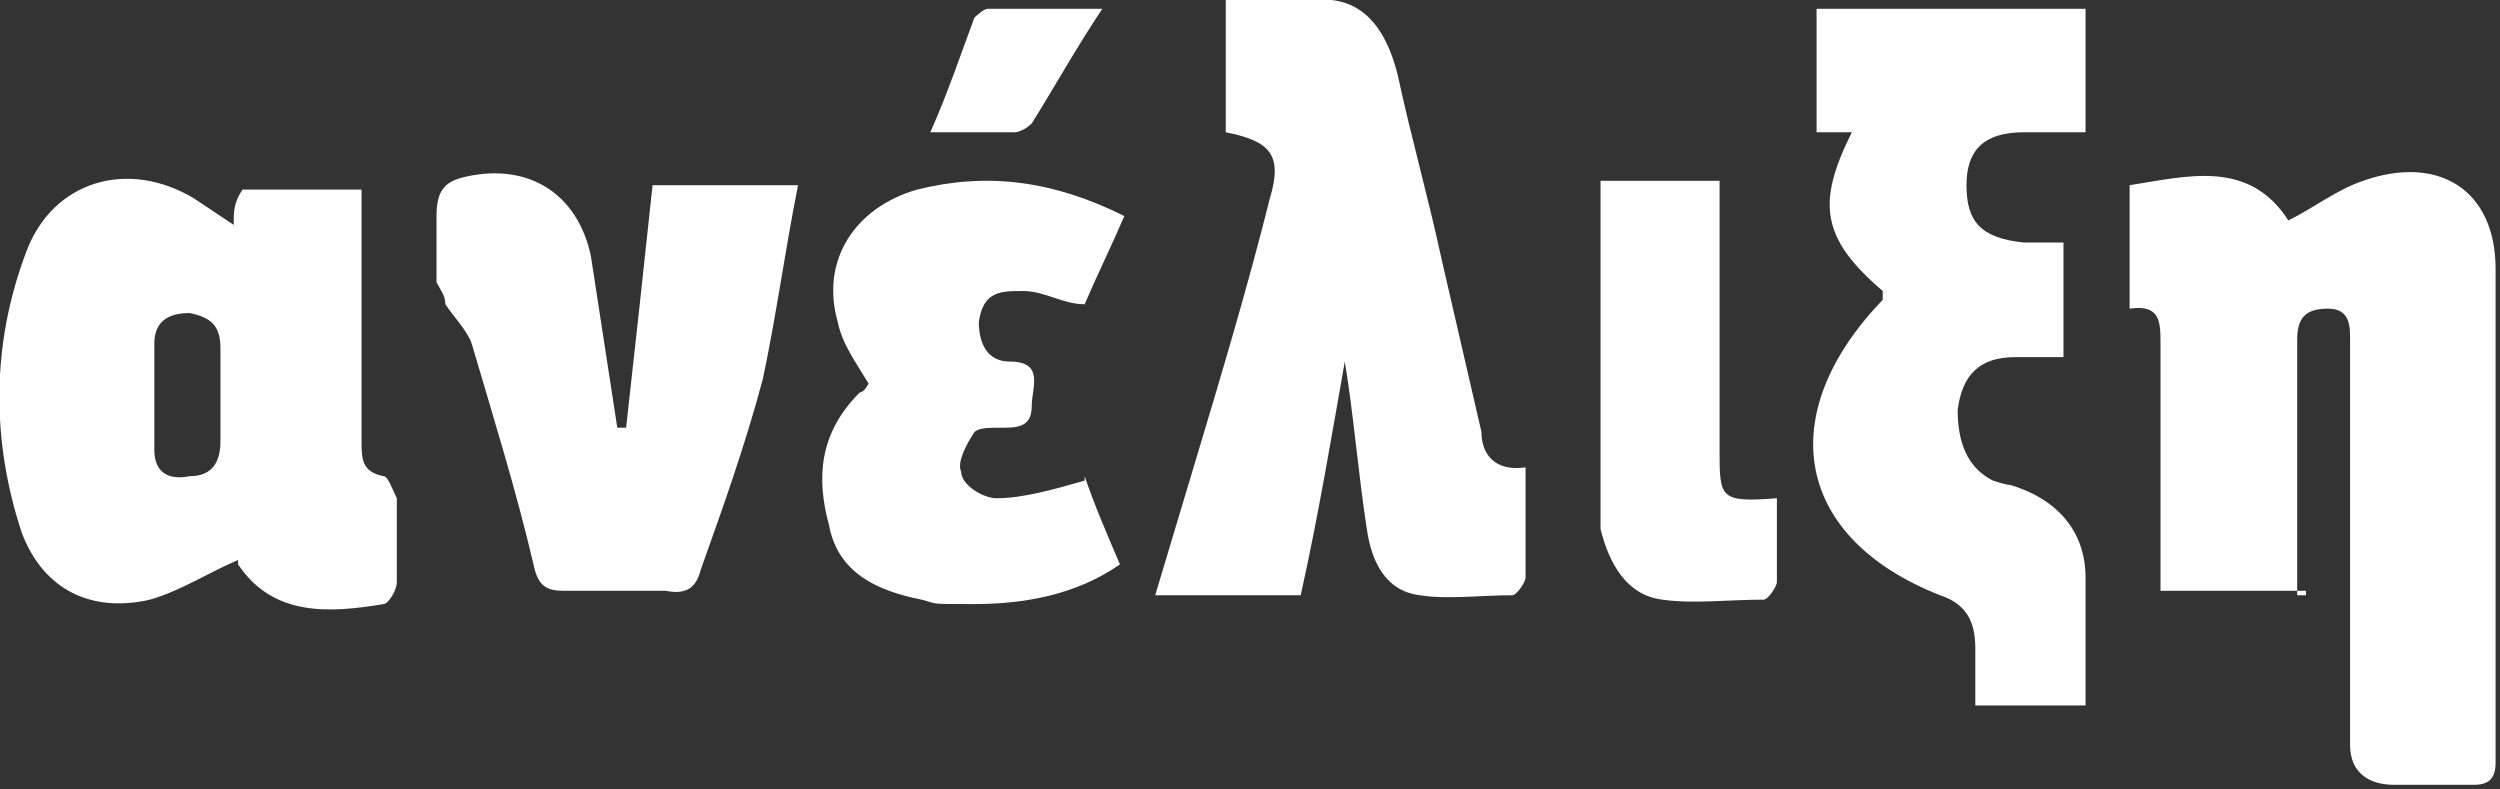 <?xml version="1.0" encoding="UTF-8"?>
<svg id="Layer_2" data-name="Layer 2" xmlns="http://www.w3.org/2000/svg" version="1.1" viewBox="0 0 56.7 17.9">
  <rect x="0" y="0" width="56.7" height="17.9" fill="#333333" stroke="none"/>
  <defs>
    <style>
      .cls-1 {
        fill: #fff;
        stroke-width: 0px;
      }
    </style>
  </defs>
  <g id="Layer_1-2" data-name="Layer 1-2">
    <g>
      <path class="cls-1" d="M52.3,13.4h-3.3v-5.6c0-.5,0-.9-.7-.8v-2.8c1.3-.2,2.7-.6,3.6.8.6-.3,1.1-.7,1.7-.9,1.7-.6,3,.2,3,2v11.2c0,.4-.2.5-.5.5h-1.8c-.6,0-1-.3-1-.9V7.7c0-.3,0-.7-.5-.7s-.7.2-.7.7v5.8h.2Z"/>
      <path class="cls-1" d="M5.4,12.7c-.7.3-1.3.7-2,.9-1.3.3-2.4-.2-2.9-1.5-.7-2.1-.7-4.3.1-6.4.6-1.6,2.3-2.1,3.8-1.2.3.2.6.4.9.6,0-.3,0-.5.2-.8h2.7v5.7c0,.4,0,.7.5.8.1,0,.2.3.3.5v1.9c0,.2-.2.5-.3.5-1.2.2-2.5.3-3.3-.9h0ZM5,8.9v-1c0-.5-.2-.7-.7-.8-.5,0-.8.2-.8.7v2.4c0,.5.3.7.8.6.5,0,.7-.3.7-.8v-1h0Z"/>
      <path class="cls-1" d="M42.7,6.6c-1.4-1.2-1.5-2-.7-3.6h-.8V.2h6.1v2.8h-1.4c-.9,0-1.3.4-1.3,1.2s.3,1.2,1.3,1.3h.9v2.6h-1.1c-.8,0-1.2.4-1.3,1.2,0,.7.2,1.3.8,1.6,0,0,.3.1.4.1,1,.3,1.7,1,1.7,2.1v2.9h-2.5v-1.3c0-.6-.2-1-.8-1.2-3.3-1.3-3.8-4.1-1.3-6.7,0,0,0,0,0-.2h-.1Z"/>
      <path class="cls-1" d="M30.5,8.2c-.3,1.7-.6,3.5-1,5.3h-3.3c.3-1,.6-2,.9-3,.6-2,1.2-4,1.7-6,.3-1,0-1.3-1-1.5V0h2.4c.9.1,1.3.9,1.5,1.7.3,1.4.7,2.8,1,4.2.3,1.3.6,2.6.9,3.9,0,.5.3.9,1,.8v2.5c0,.1-.2.4-.3.4-.7,0-1.5.1-2.1,0-.8-.1-1.1-.8-1.2-1.5-.2-1.3-.3-2.6-.5-3.8h-.1,0Z"/>
      <path class="cls-1" d="M14.8,4.2h3.3c-.3,1.5-.5,3-.8,4.4-.4,1.5-.9,2.9-1.4,4.3-.1.4-.3.6-.8.5h-2.3c-.4,0-.6-.1-.7-.6-.4-1.7-.9-3.3-1.4-5-.1-.3-.4-.6-.6-.9,0-.2-.1-.3-.2-.5v-1.5c0-.6.2-.8.7-.9,1.4-.3,2.5.4,2.8,1.8.2,1.3.4,2.6.6,3.9h.2c.2-1.8.4-3.6.6-5.5h0Z"/>
      <path class="cls-1" d="M24.6,10.8c.2.6.5,1.3.8,2-1,.7-2.2.9-3.3.9s-.8,0-1.2-.1c-1-.2-1.9-.6-2.1-1.7-.3-1.1-.2-2.1.7-3,.1,0,.2-.2.2-.2-.3-.5-.6-.9-.7-1.4-.4-1.4.4-2.6,1.8-3,1.6-.4,3.1-.2,4.7.6-.3.7-.6,1.3-.9,2-.5,0-.9-.3-1.4-.3s-.9,0-1,.7c0,.5.2.9.7.9.8,0,.5.6.5,1s-.2.5-.6.5-.6,0-.7.1c-.2.3-.4.7-.3.9,0,.3.5.6.8.6.6,0,1.3-.2,2-.4h0Z"/>
      <path class="cls-1" d="M36,4.1h3v6.1c0,1.1,0,1.2,1.3,1.1v1.9c0,.1-.2.4-.3.4-.8,0-1.6.1-2.3,0-.8-.1-1.2-.8-1.4-1.6,0-.5,0-1.1,0-1.6v-6.3h-.2Z"/>
      <path class="cls-1" d="M21.1,3c.4-.9.7-1.8,1-2.6,0,0,.2-.2.3-.2h2.6c-.6.9-1.1,1.8-1.6,2.6,0,0-.2.2-.4.2h-2,.1Z"/>
    </g>
  </g>
</svg>